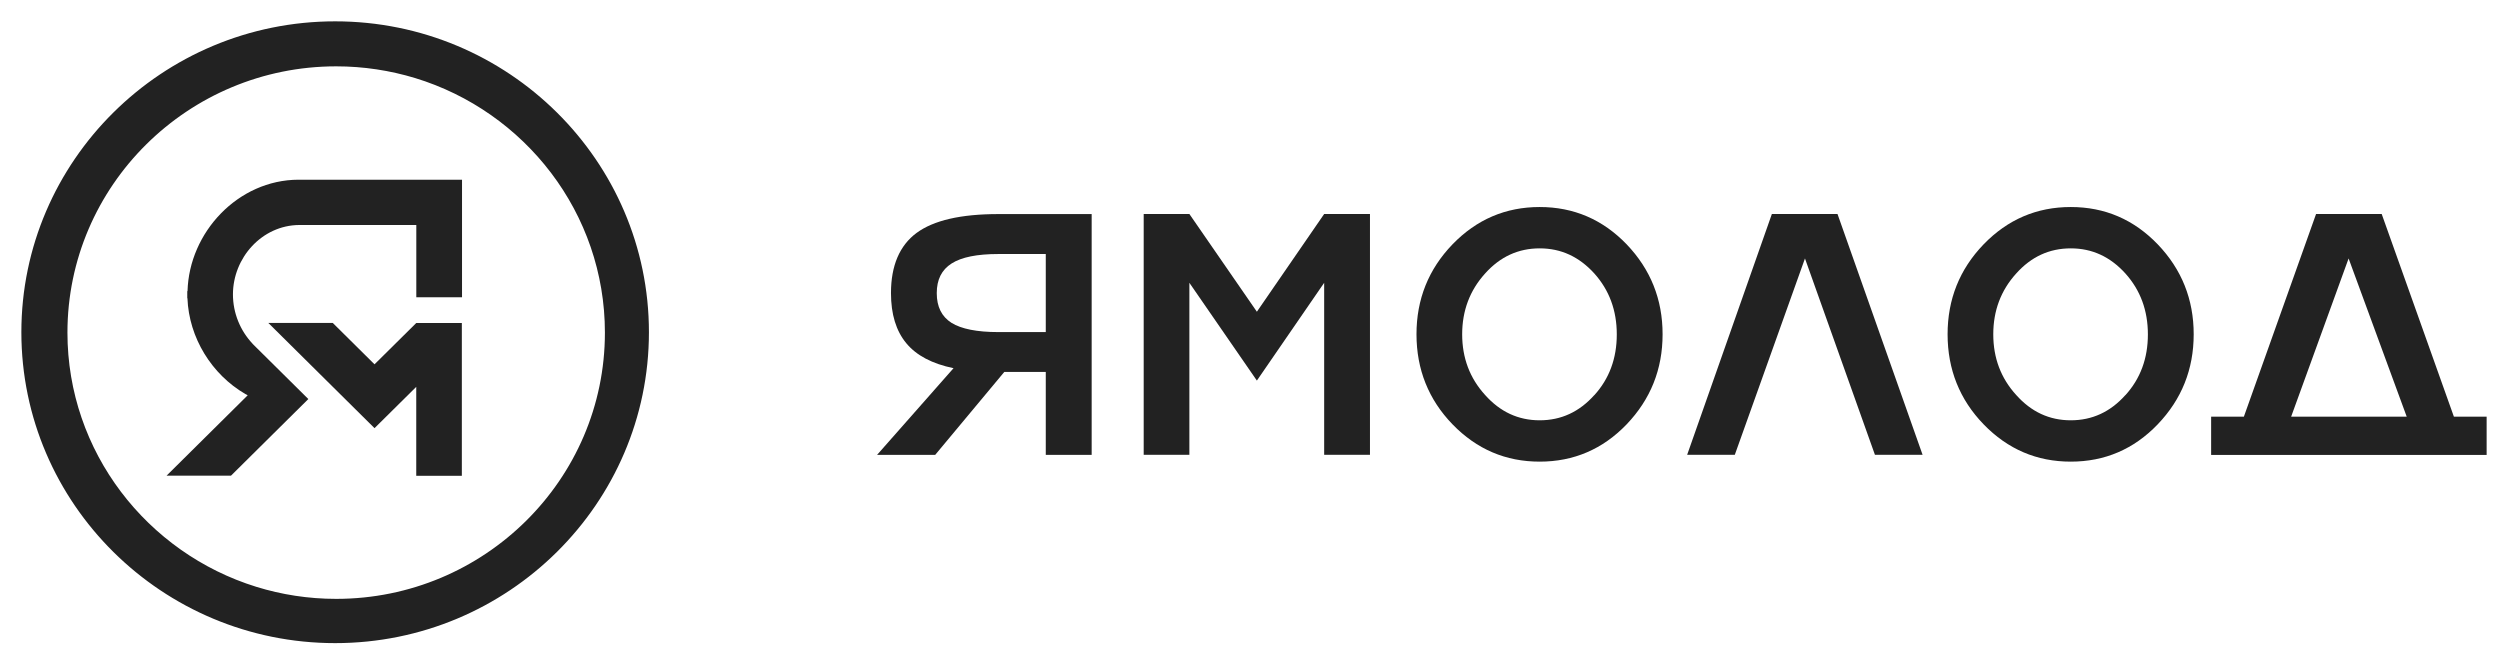 <?xml version="1.0" encoding="UTF-8"?> <svg xmlns="http://www.w3.org/2000/svg" width="84" height="22" viewBox="0 0 84 22" fill="none"><path d="M30.802 7.822C30.226 8.248 29.937 8.924 29.937 9.847C29.937 10.557 30.108 11.118 30.451 11.532C30.793 11.945 31.323 12.223 32.039 12.371L29.469 15.284H31.422L33.743 12.498H35.138V15.284H36.68V7.193H33.54C32.288 7.193 31.372 7.403 30.799 7.825L30.802 7.822ZM35.138 11.158H33.543C32.827 11.158 32.301 11.053 31.97 10.847C31.64 10.637 31.475 10.307 31.475 9.85C31.475 9.393 31.64 9.066 31.974 8.853C32.307 8.64 32.83 8.535 33.543 8.535H35.138V11.158Z" fill="#222222"></path><path d="M42.231 10.474L39.963 7.19H38.428V15.282H39.963V9.502L42.231 12.788L44.492 9.502V15.282H46.031V7.19H44.492L42.231 10.474Z" fill="#222222"></path><path d="M51.733 6.956C50.59 6.956 49.615 7.373 48.805 8.209C47.995 9.049 47.594 10.058 47.594 11.233C47.594 12.409 47.998 13.425 48.805 14.258C49.615 15.094 50.59 15.511 51.733 15.511C52.876 15.511 53.851 15.094 54.655 14.258C55.458 13.418 55.863 12.409 55.863 11.233C55.863 10.058 55.461 9.052 54.655 8.209C53.848 7.373 52.876 6.956 51.733 6.956ZM53.568 13.276C53.063 13.841 52.453 14.122 51.733 14.122C51.014 14.122 50.403 13.838 49.898 13.27C49.385 12.706 49.129 12.027 49.129 11.233C49.129 10.44 49.385 9.758 49.898 9.191C50.403 8.626 51.014 8.345 51.733 8.345C52.453 8.345 53.057 8.626 53.568 9.187C54.072 9.749 54.324 10.431 54.324 11.237C54.324 12.042 54.072 12.724 53.568 13.28V13.276Z" fill="#222222"></path><path d="M59.535 7.19L56.688 15.282H58.289L60.647 8.684L62.998 15.282H64.599L61.74 7.19H59.535Z" fill="#222222"></path><path d="M69.578 6.956C68.435 6.956 67.46 7.373 66.65 8.209C65.84 9.049 65.439 10.058 65.439 11.233C65.439 12.409 65.843 13.425 66.65 14.258C67.46 15.094 68.435 15.511 69.578 15.511C70.721 15.511 71.696 15.094 72.499 14.258C73.303 13.418 73.708 12.409 73.708 11.233C73.708 10.058 73.306 9.052 72.499 8.209C71.693 7.373 70.721 6.956 69.578 6.956ZM71.412 13.276C70.908 13.841 70.297 14.122 69.578 14.122C68.858 14.122 68.248 13.838 67.743 13.27C67.229 12.706 66.974 12.027 66.974 11.233C66.974 10.44 67.229 9.758 67.743 9.191C68.248 8.626 68.858 8.345 69.578 8.345C70.297 8.345 70.902 8.626 71.412 9.187C71.917 9.749 72.169 10.431 72.169 11.237C72.169 12.042 71.917 12.724 71.412 13.28V13.276Z" fill="#222222"></path><path d="M82.451 14.001L80.025 7.19H77.82L75.394 14.001H74.294V15.285H83.551V14.001H82.451ZM76.982 14.001L78.913 8.684L80.866 14.001H76.982Z" fill="#222222"></path><path d="M6.292 9.782V10.019H6.298C6.348 11.352 7.117 12.584 8.242 13.238L8.323 13.281L5.597 15.982H7.762L10.36 13.408L9.279 12.337L8.484 11.55H8.488C8.076 11.115 7.827 10.522 7.827 9.893C7.827 8.665 8.796 7.572 10.048 7.56H13.988V9.989H15.524V6.038H10.033C7.995 6.042 6.354 7.81 6.301 9.782H6.292Z" fill="#222222"></path><path d="M15.518 10.853H13.986L12.584 12.241L11.18 10.85H9.015L12.584 14.386L13.986 12.998V15.988H15.518V10.856V10.853Z" fill="#222222"></path><path d="M11.261 0.717C5.449 0.717 0.718 5.405 0.718 11.163C0.718 16.922 5.449 21.609 11.261 21.609C17.073 21.609 21.804 16.922 21.804 11.163C21.804 5.405 17.076 0.717 11.261 0.717ZM11.296 20.122C10.361 20.122 9.461 19.98 8.614 19.718C4.942 18.582 2.266 15.181 2.266 11.176C2.266 6.241 6.318 2.229 11.296 2.229C12.217 2.229 13.105 2.368 13.943 2.621C17.634 3.745 20.325 7.155 20.325 11.176C20.325 16.11 16.276 20.122 11.296 20.122Z" fill="#222222"></path></svg> 